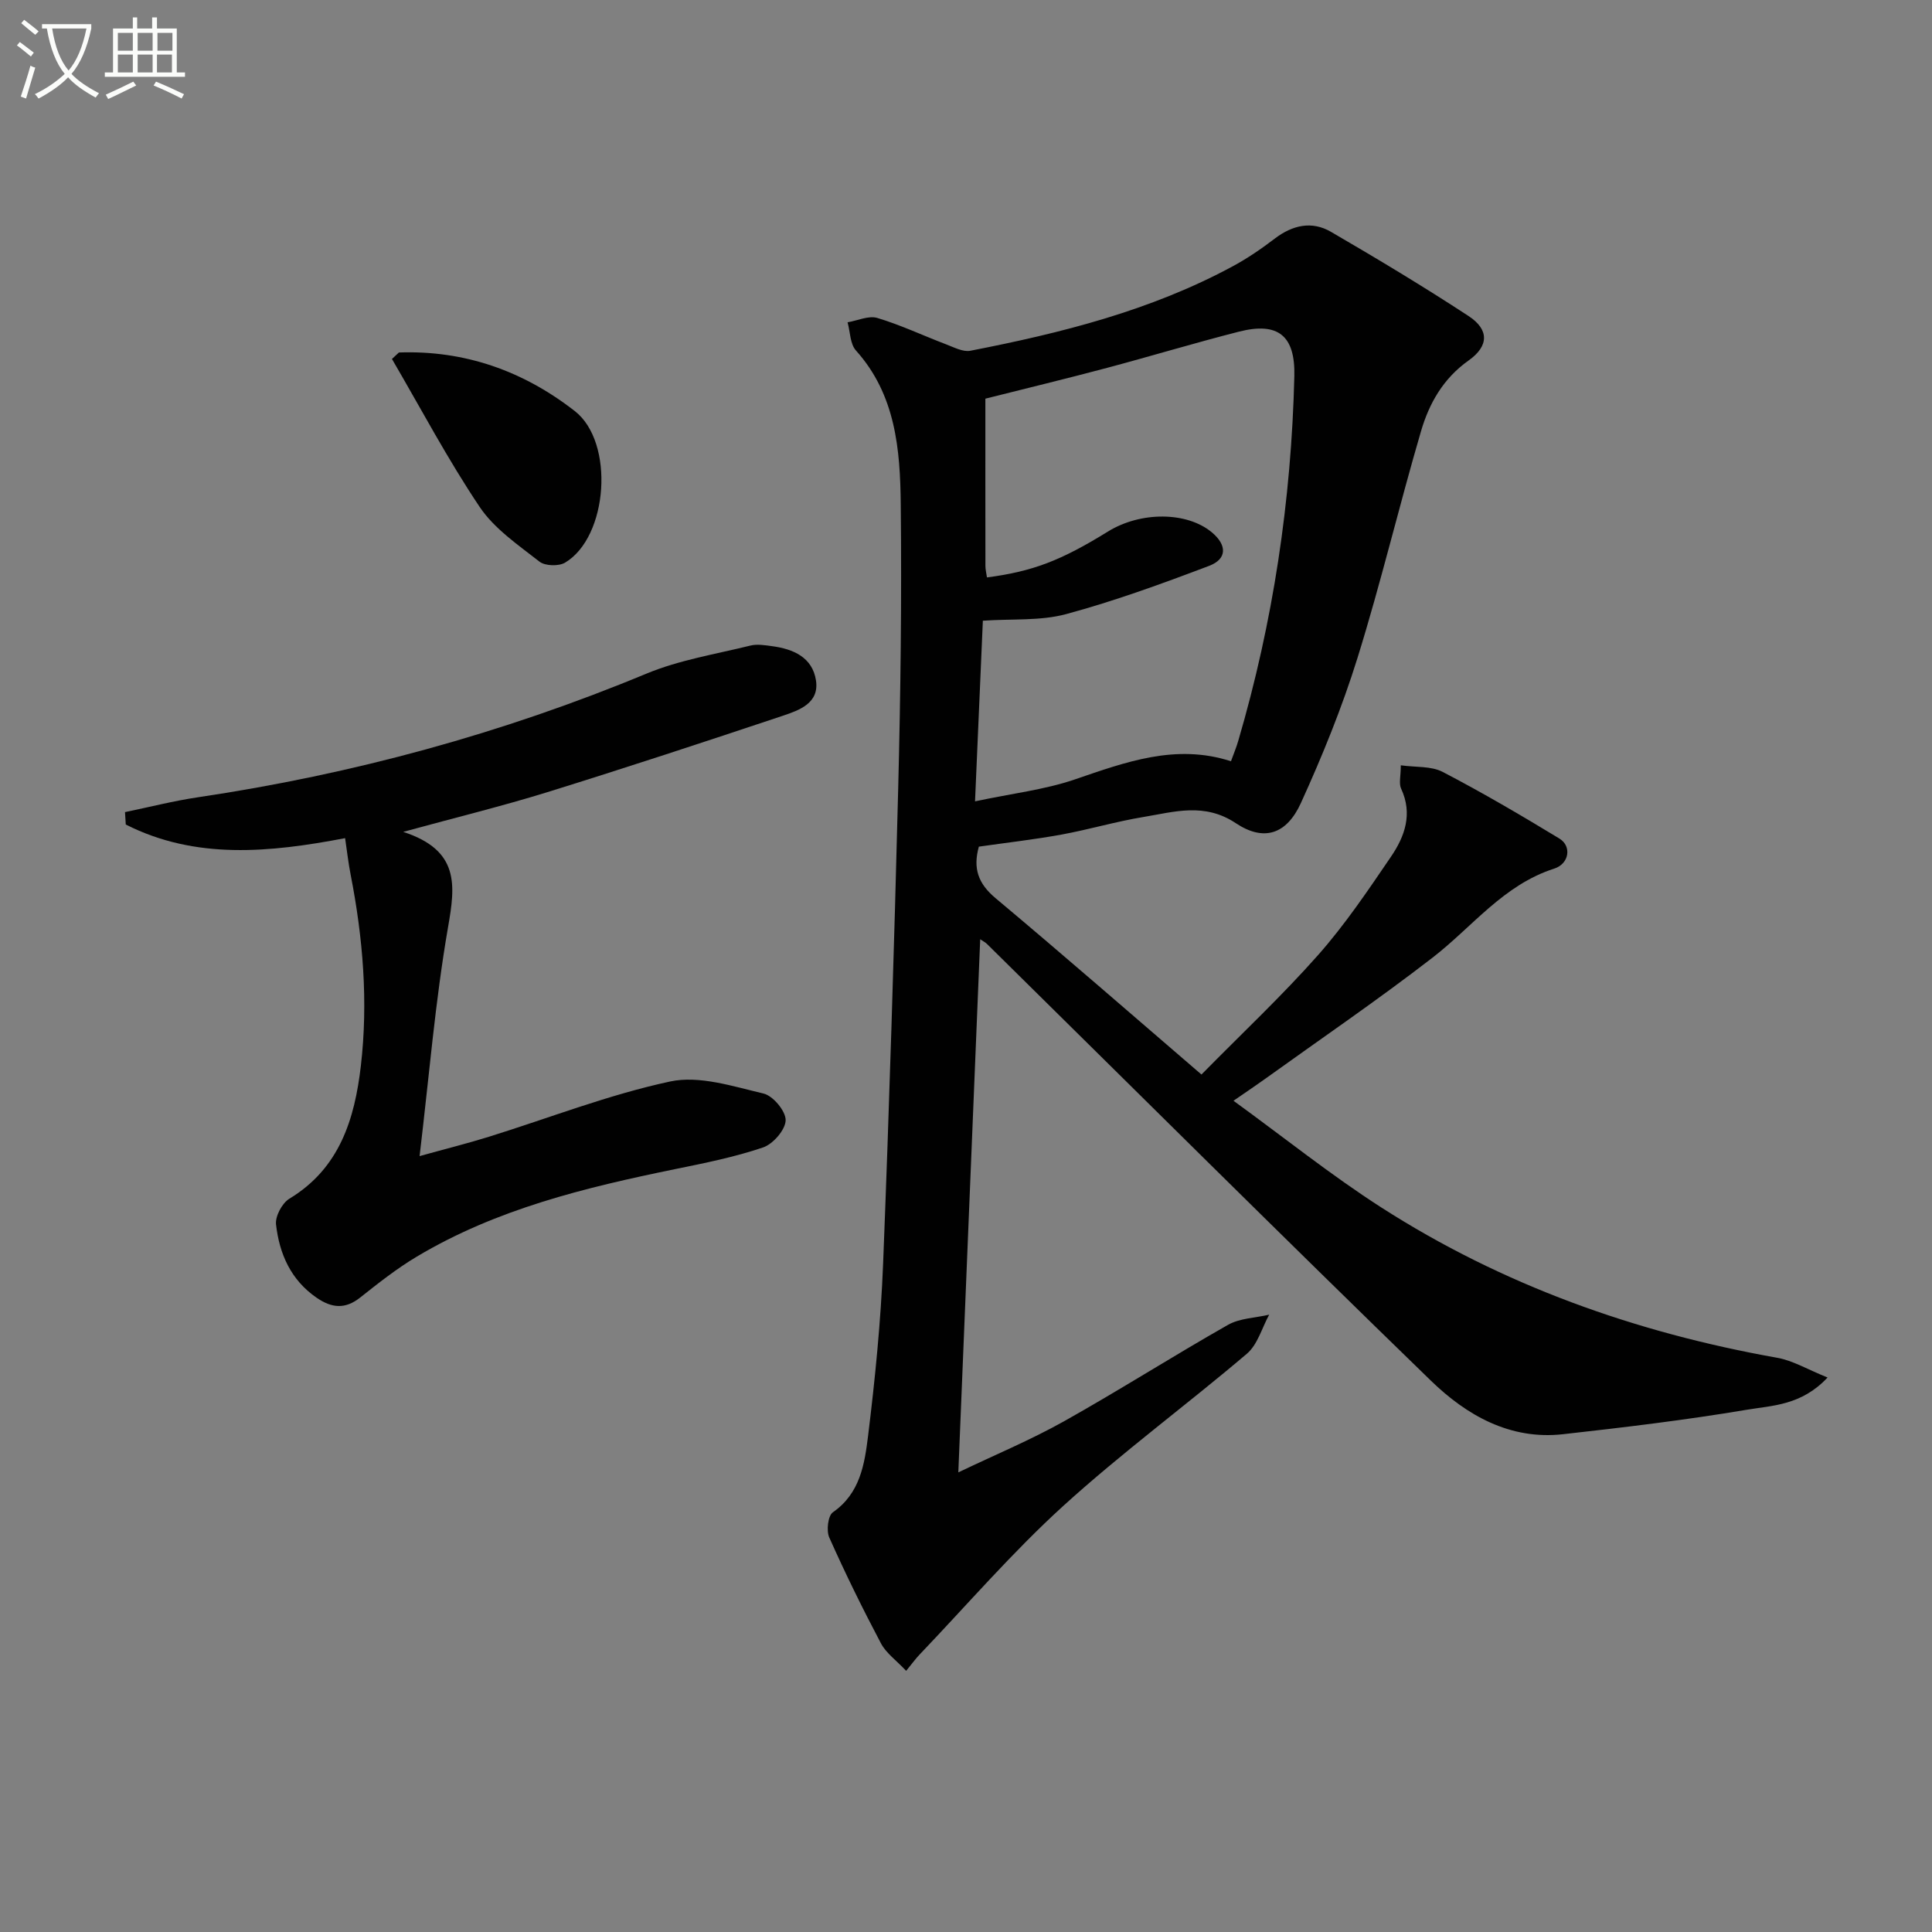 <svg enable-background="new 0 0 400 400" viewBox="0 0 400 400" xmlns="http://www.w3.org/2000/svg"><rect x="0" y="0" width="400" height="400" fill="#808080" stroke="none"/><path d="m6.4 11.7c-1-.8-1.9-1.6-2.9-2.3l.6-.7c.9.7 1.9 1.4 2.9 2.2zm-2.1 8.3c.7-2.1 1.4-4.2 2-6.4.2.1.6.3 1 .4-.7 2.3-1.3 4.4-1.9 6.4zm3-12.8c-1.1-.9-2.1-1.7-2.9-2.4l.6-.7c1 .8 2 1.5 3 2.4zm1.4-1.3v-.9h10.2v.9c-.9 4.2-2.3 7.3-4.1 9.4 1.3 1.4 3.2 2.7 5.7 4-.2.2-.4.5-.7.9-2.5-1.4-4.4-2.7-5.7-4.2-1.4 1.5-3.5 3-6.1 4.4 0 0 0 0-.1-.1-.3-.4-.5-.7-.7-.8 2.7-1.3 4.7-2.8 6.2-4.2-1.8-2.2-3-5.3-3.7-9.4zm9.2 0h-7.1c.6 3.8 1.7 6.7 3.4 8.7 1.7-2 2.9-4.8 3.7-8.7z" fill="#fbfcfa"/><path d="m31.6 3.6h.9v2.3h4.1v9.1h1.7v.9h-16.6v-.9h1.7v-9.1h4.1v-2.3h.9v2.3h3.1v-2.3zm-4 13.3.6.8c-1.9.9-3.8 1.9-5.8 2.8-.2-.3-.3-.6-.5-.9 2-.9 3.9-1.8 5.7-2.7zm-3.2-10.1v3.7h3.1v-3.7zm0 4.5v3.7h3.1v-3.7zm4.1-4.5v3.7h3.1v-3.7zm0 4.5v3.7h3.1v-3.7zm9.1 9.1c-2.1-1.1-4.1-2-5.8-2.7l.5-.8c2.2.9 4.1 1.8 5.8 2.6zm-1.9-13.6h-3.1v3.7h3.1zm-3.2 4.5v3.7h3.1v-3.7z" fill="#fbfcfa"/><g fill="#010101"><path d="m378.38 285.2c-5.45 5.81-11.45 5.78-16.76 6.68-12.6 2.12-25.31 3.64-38.02 5.06-10.99 1.23-19.99-3.95-27.34-11.08-30.84-29.92-61.3-60.24-91.9-90.41-.34-.34-.8-.56-1.42-.99-1.5 36.6-2.99 73-4.53 110.38 7.47-3.58 14.9-6.67 21.87-10.57 11.45-6.42 22.54-13.49 33.96-19.97 2.45-1.39 5.67-1.44 8.53-2.11-1.5 2.73-2.39 6.19-4.61 8.08-12.55 10.67-25.88 20.47-38.05 31.54-10.53 9.58-19.89 20.46-29.75 30.78-.8.84-1.48 1.79-2.75 3.34-2.07-2.2-4.15-3.67-5.22-5.69-3.8-7.19-7.39-14.49-10.7-21.92-.63-1.41-.27-4.51.75-5.22 5.64-3.91 6.56-9.98 7.28-15.77 1.46-11.87 2.65-23.8 3.12-35.74 1.29-32.75 2.29-65.51 3.12-98.28.5-19.64.74-39.29.53-58.93-.12-11.31-1.04-22.65-9.28-31.82-1.22-1.36-1.18-3.86-1.73-5.83 2.07-.35 4.36-1.44 6.16-.9 4.87 1.46 9.52 3.67 14.29 5.48 1.61.61 3.45 1.6 4.97 1.31 18.8-3.66 37.32-8.3 54.33-17.49 3.04-1.64 5.93-3.62 8.68-5.72 3.68-2.81 7.68-3.72 11.64-1.42 9.63 5.6 19.18 11.34 28.5 17.44 4.28 2.81 4.24 6.2 0 9.21-5.24 3.71-8.16 8.87-9.84 14.62-4.57 15.59-8.32 31.43-13.15 46.94-3.19 10.25-7.27 20.28-11.72 30.05-2.96 6.5-7.67 8.05-13.48 4.18-6.49-4.32-12.73-2.34-19.13-1.28-5.72.94-11.31 2.61-17.02 3.65-5.67 1.03-11.42 1.68-17.05 2.49-1.26 4.54-.11 7.67 3.44 10.65 14.15 11.85 28.06 23.99 42.65 36.53 8.45-8.59 16.69-16.31 24.14-24.73 5.59-6.32 10.35-13.4 15.11-20.39 2.85-4.18 4.52-8.85 2.09-14.06-.5-1.07-.07-2.57-.07-4.84 3.07.43 6.28.12 8.68 1.37 8.22 4.28 16.23 8.98 24.15 13.79 2.6 1.57 2.05 5.23-1.07 6.23-10.5 3.36-16.93 12.04-25.15 18.4-11.3 8.74-23.12 16.8-34.72 25.14-1.74 1.25-3.53 2.45-6.53 4.52 10.57 7.68 20.25 15.45 30.63 22.11 25.07 16.08 52.64 25.89 81.92 31.1 3.23.56 6.25 2.4 10.45 4.09zm-123.52-127.59c.63-1.73 1.14-2.95 1.5-4.2 7.24-24.66 11-49.86 11.62-75.54.2-8.36-3.34-11.27-11.45-9.21-9.15 2.33-18.2 5.07-27.32 7.5-8.26 2.2-16.58 4.21-25.2 6.38 0 11.31-.01 22.96.01 34.61 0 .8.21 1.6.32 2.4 9.46-1.24 15.29-3.47 25.03-9.49 6.82-4.22 16.42-4.14 21.56.18 3.12 2.62 3.15 5.5-.61 6.92-9.74 3.69-19.57 7.28-29.61 9.99-5.31 1.43-11.13.94-17.22 1.36-.52 12.1-1.05 24.1-1.62 37.4 7.71-1.64 14.35-2.4 20.55-4.5 10.6-3.62 21-7.51 32.44-3.8z"/><path d="m83.48 172.23c11.7 3.81 10.8 11.03 9.29 19.69-2.66 15.32-3.92 30.89-5.9 47.44 5.31-1.48 9.86-2.61 14.33-4 12.51-3.89 24.8-8.72 37.55-11.45 6.02-1.29 12.97 1 19.31 2.49 1.98.46 4.63 3.63 4.6 5.53-.03 1.96-2.59 4.92-4.66 5.63-5.92 2.01-12.12 3.25-18.26 4.5-18.59 3.81-36.97 8.26-53.48 18.13-4.12 2.46-7.93 5.47-11.7 8.46-3.12 2.47-5.89 2.17-9.01.03-5.36-3.69-7.71-9.1-8.4-15.17-.19-1.7 1.26-4.42 2.76-5.33 10.43-6.3 13.52-16.53 14.8-27.49 1.54-13.27.45-26.51-2.12-39.63-.47-2.4-.74-4.83-1.14-7.53-15.62 2.98-30.95 4.5-45.41-2.82-.05-.86-.11-1.72-.16-2.57 5.05-1.04 10.06-2.33 15.15-3.08 31.99-4.76 62.93-13.18 92.83-25.6 6.8-2.82 14.29-4.02 21.5-5.8 1.4-.35 3-.08 4.47.12 4.41.58 8.38 2.31 9.11 7.1.71 4.69-3.44 6.16-6.84 7.3-16.22 5.42-32.46 10.76-48.78 15.83-9.27 2.87-18.71 5.18-29.84 8.22z"/><path d="m82.59 72.98c13.63-.49 25.78 3.83 36.43 12.14 8.27 6.46 6.9 26.05-2.03 31.37-1.32.78-4.14.7-5.3-.21-4.4-3.45-9.33-6.79-12.37-11.31-6.61-9.84-12.18-20.39-18.17-30.65.48-.44.96-.89 1.44-1.34z"/></g></svg>
